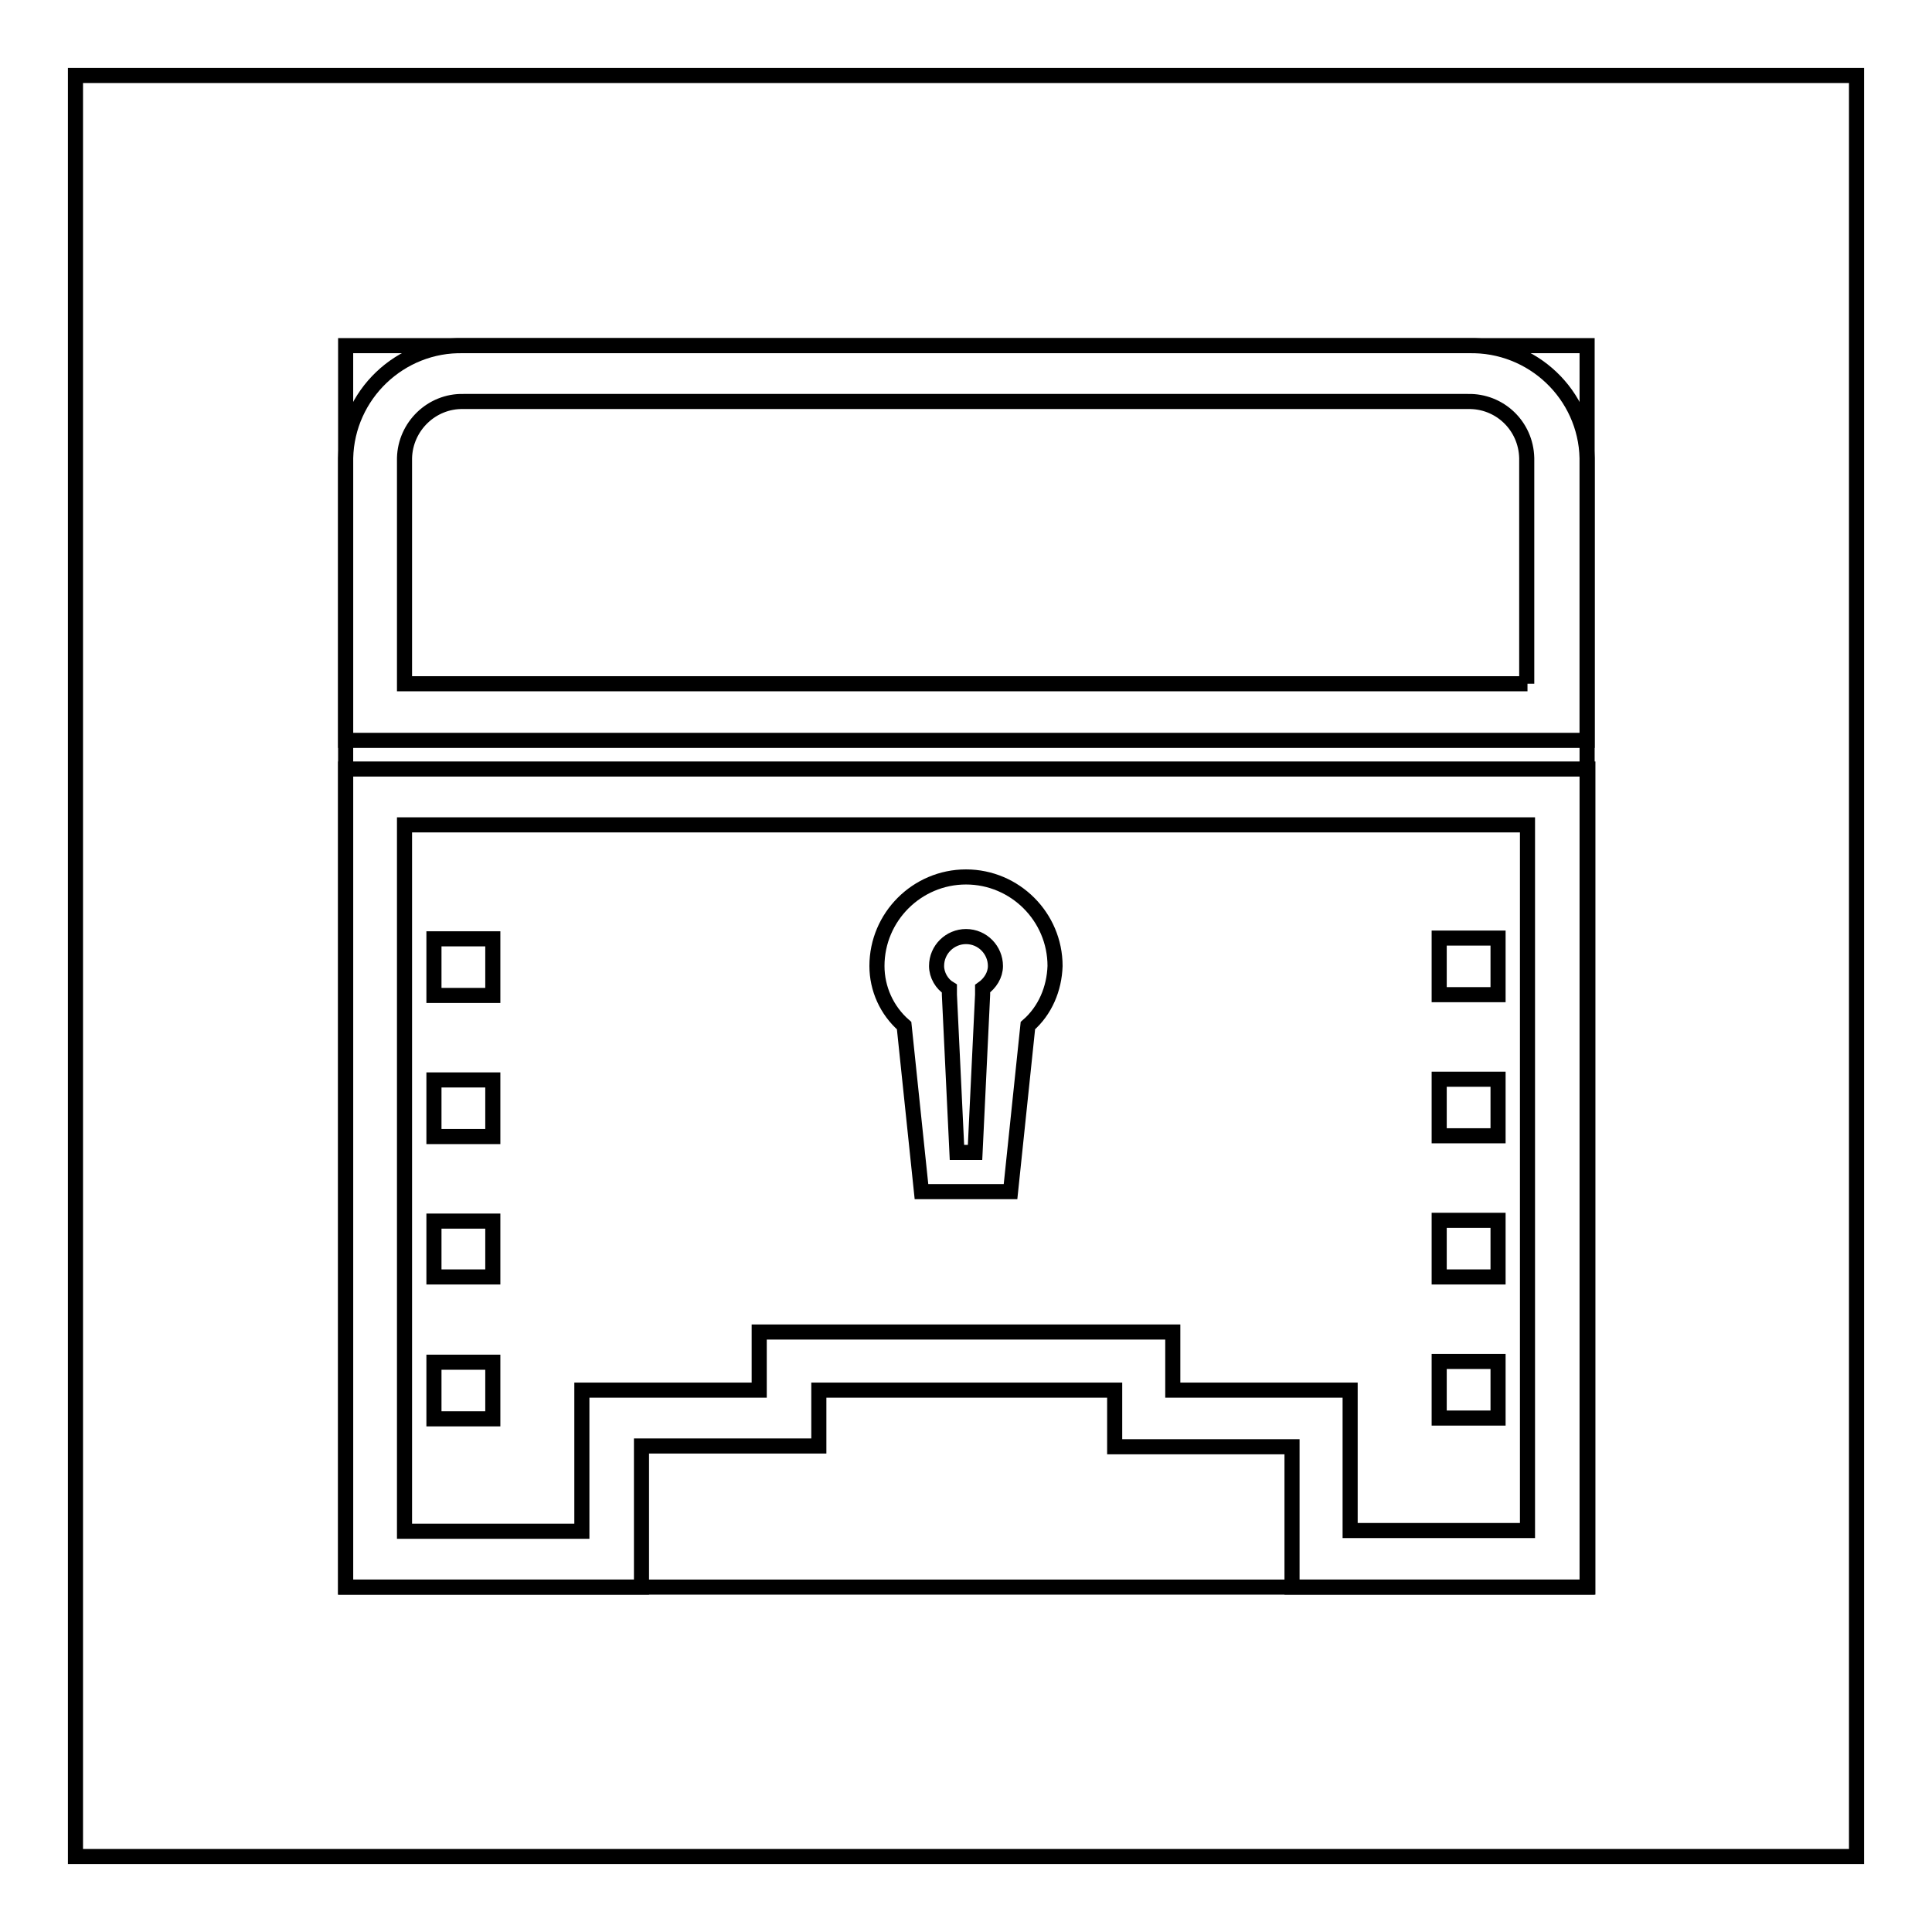 <?xml version="1.0" encoding="utf-8"?>
<!-- Svg Vector Icons : http://www.onlinewebfonts.com/icon -->
<!DOCTYPE svg PUBLIC "-//W3C//DTD SVG 1.1//EN" "http://www.w3.org/Graphics/SVG/1.1/DTD/svg11.dtd">
<svg version="1.1" xmlns="http://www.w3.org/2000/svg" xmlns:xlink="http://www.w3.org/1999/xlink" x="0px" y="0px" viewBox="0 0 256 256" enable-background="new 0 0 256 256" xml:space="preserve">
<g> <path stroke-width="2" fill-opacity="0" stroke="#000000"  d="M126.8,152.7l-1-20.9V131c-1-0.6-1.7-1.8-1.7-3c0-2.2,1.8-3.9,3.9-3.9c2.2,0,3.9,1.8,3.9,3.9 c0,1.2-0.7,2.3-1.7,3v0.8l-1,20.9L126.8,152.7z M139.8,128c0-6.5-5.3-11.8-11.8-11.8c-6.5,0-11.8,5.3-11.8,11.8 c0,3,1.3,5.9,3.6,7.9l2.3,22h11.8l2.3-22C138.5,133.9,139.7,131,139.8,128z M190.7,180.4h7.8v7.5h-7.8V180.4z M190.7,161.7h7.8v7.5 h-7.8V161.7z M190.7,143h7.8v7.5h-7.8V143z M190.7,124.3h7.8v7.5h-7.8V124.3z M57.5,180.5h7.8v7.5h-7.8L57.5,180.5z M57.5,161.8 h7.8v7.4h-7.8L57.5,161.8z M57.5,143.1h7.8v7.5h-7.8L57.5,143.1z M57.5,124.4h7.8v7.5h-7.8L57.5,124.4z M202.4,202.8h-23.5v-18.6 h-23.5v-7.7h-54.8v7.7H77.1v18.7H53.6v-93.6h148.8V202.8z M45.8,101.9v108.4h39.2v-18.7h23.5v-7.4h39.2v7.5h23.5v18.6h39.2V101.9 H45.8z M202.4,90.6H53.6V60.7c0.1-4.2,3.6-7.6,7.8-7.5c0,0,0,0,0,0h133.1c4.2-0.1,7.7,3.2,7.8,7.5c0,0,0,0,0,0V90.6z M194.6,45.8 H61.4C53,45.6,46,52.3,45.8,60.7v37.4h164.5V60.7C210.1,52.3,203.1,45.6,194.6,45.8C194.6,45.8,194.6,45.8,194.6,45.8L194.6,45.8z" /> <path stroke-width="2" fill-opacity="0" stroke="#000000"  d="M45.8,45.8h164.5v164.5H45.8V45.8z"/> <path stroke-width="2" fill-opacity="0" stroke="#000000"  d="M10,10h236v236H10V10z"/></g>
</svg>